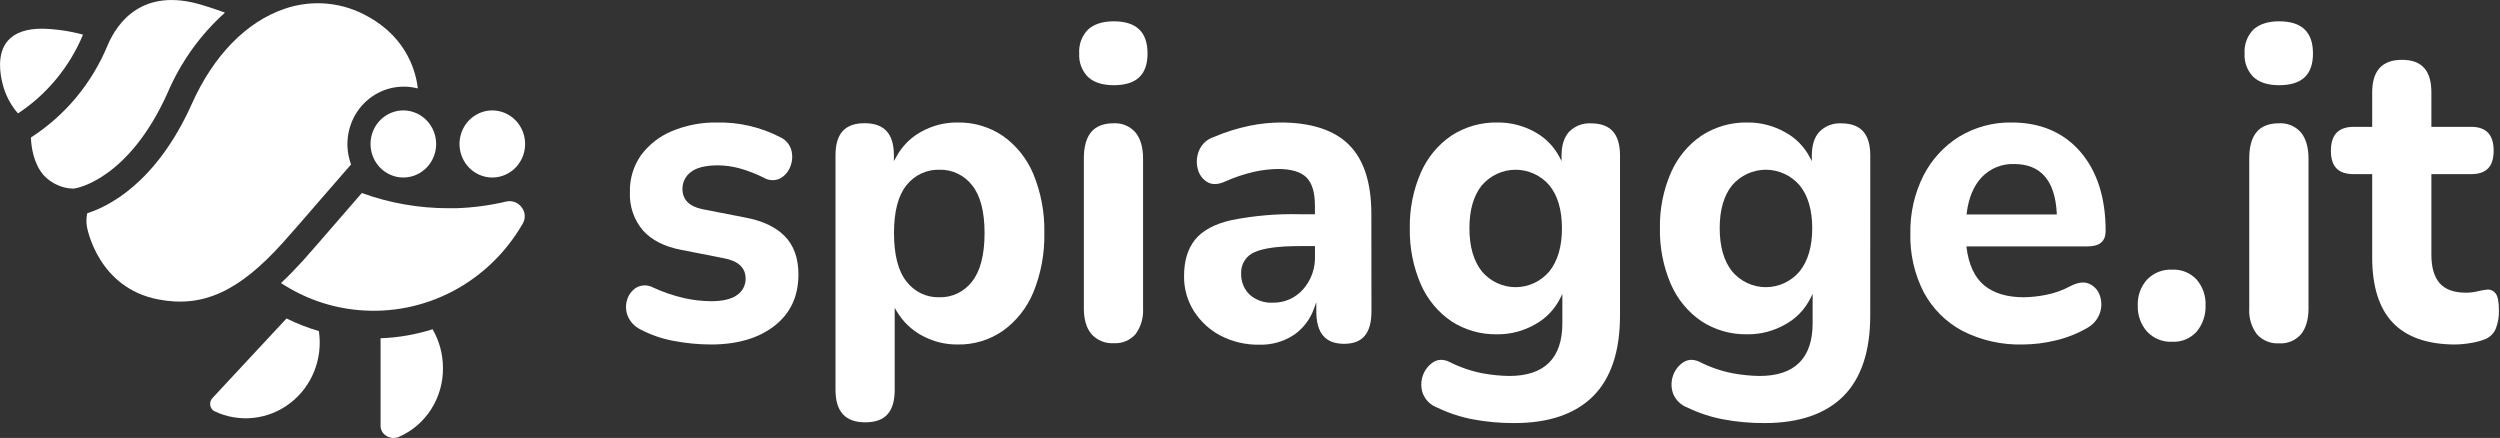 <svg width="137" height="24" viewBox="0 0 137 24" fill="none" xmlns="http://www.w3.org/2000/svg">
<rect x="0" y="0" width="137" height="24" fill="#333333" stroke="none"/>
<g clip-path="url(#clip0_341_561)">
<path d="M43.754 15.03C43.754 14.156 43.504 13.455 43.012 12.949C42.519 12.443 41.787 12.096 40.838 11.921L38.496 11.464C37.766 11.314 37.398 10.938 37.398 10.348C37.397 10.167 37.44 9.988 37.521 9.827C37.603 9.665 37.721 9.527 37.867 9.423C38.174 9.182 38.671 9.061 39.354 9.061C39.743 9.065 40.13 9.118 40.507 9.219C40.971 9.348 41.423 9.522 41.856 9.739C41.992 9.821 42.145 9.866 42.303 9.873C42.46 9.879 42.617 9.846 42.758 9.776C43.012 9.632 43.208 9.402 43.311 9.125C43.425 8.839 43.444 8.524 43.366 8.226C43.321 8.071 43.244 7.927 43.14 7.806C43.036 7.684 42.907 7.587 42.762 7.521C41.693 6.968 40.508 6.69 39.31 6.713C38.456 6.696 37.606 6.858 36.815 7.188C36.145 7.466 35.56 7.923 35.122 8.512C34.71 9.102 34.498 9.814 34.519 10.539C34.486 11.306 34.744 12.057 35.239 12.634C35.717 13.165 36.427 13.523 37.346 13.695L39.674 14.152C40.46 14.3 40.86 14.676 40.86 15.268C40.862 15.447 40.82 15.623 40.737 15.781C40.655 15.939 40.534 16.073 40.388 16.171C40.082 16.393 39.604 16.506 38.98 16.506C38.477 16.503 37.976 16.446 37.484 16.335C36.902 16.201 36.334 16.006 35.789 15.755C35.654 15.682 35.503 15.642 35.35 15.639C35.196 15.637 35.045 15.672 34.907 15.741C34.656 15.882 34.467 16.115 34.378 16.393C34.278 16.683 34.281 17 34.388 17.287C34.519 17.62 34.767 17.89 35.084 18.046C35.67 18.356 36.3 18.573 36.952 18.687C37.615 18.812 38.288 18.877 38.962 18.878C40.4 18.878 41.576 18.535 42.449 17.85C43.321 17.166 43.754 16.234 43.754 15.03Z" fill="white"/>
<path d="M56.626 16.023C57.047 14.994 57.252 13.887 57.229 12.772C57.254 11.661 57.048 10.556 56.626 9.532C56.272 8.689 55.693 7.966 54.955 7.445C54.221 6.951 53.358 6.696 52.48 6.713C51.773 6.703 51.076 6.883 50.457 7.233C49.883 7.554 49.412 8.037 49.1 8.625L48.985 8.831V8.514C48.985 7.328 48.459 6.752 47.377 6.752C46.295 6.752 45.786 7.328 45.786 8.514V21.356C45.786 22.559 46.321 23.143 47.421 23.143C48.521 23.143 49.03 22.559 49.03 21.356V16.868L49.142 17.061C49.474 17.62 49.948 18.077 50.514 18.383C51.117 18.715 51.794 18.886 52.48 18.878C53.36 18.895 54.224 18.635 54.955 18.132C55.694 17.602 56.273 16.872 56.626 16.023ZM53.27 15.426C53.059 15.703 52.788 15.925 52.478 16.075C52.167 16.225 51.828 16.298 51.485 16.29C51.138 16.301 50.793 16.229 50.479 16.079C50.165 15.929 49.889 15.705 49.675 15.426C49.221 14.857 48.991 13.964 48.991 12.772C48.991 11.579 49.221 10.716 49.675 10.151C49.892 9.876 50.168 9.656 50.482 9.509C50.796 9.362 51.139 9.291 51.485 9.301C51.826 9.292 52.165 9.364 52.475 9.512C52.785 9.659 53.057 9.878 53.27 10.151C53.724 10.712 53.954 11.59 53.954 12.772C53.954 13.954 53.724 14.857 53.27 15.426Z" fill="white"/>
<path d="M62.64 16.901V8.691C62.64 8.074 62.499 7.587 62.219 7.252C62.07 7.083 61.885 6.952 61.679 6.866C61.473 6.78 61.251 6.743 61.029 6.756C59.929 6.756 59.395 7.387 59.395 8.687V16.901C59.395 17.505 59.535 17.982 59.815 18.311C59.968 18.48 60.155 18.612 60.364 18.697C60.572 18.783 60.797 18.82 61.021 18.806C61.246 18.823 61.471 18.787 61.68 18.701C61.889 18.616 62.076 18.483 62.227 18.313C62.523 17.907 62.669 17.406 62.64 16.901Z" fill="white"/>
<path d="M61.029 1.168C60.426 1.168 59.953 1.32 59.622 1.62C59.455 1.791 59.325 1.996 59.242 2.222C59.16 2.448 59.125 2.689 59.141 2.93C59.127 3.167 59.162 3.405 59.245 3.627C59.328 3.849 59.456 4.05 59.622 4.217C59.945 4.517 60.414 4.669 61.029 4.669C62.278 4.669 62.885 4.1 62.885 2.93C62.885 1.76 62.278 1.168 61.029 1.168Z" fill="white"/>
<path d="M75.15 11.715C75.15 10.013 74.736 8.74 73.919 7.93C73.103 7.12 71.844 6.713 70.172 6.713C69.602 6.718 69.035 6.778 68.477 6.892C67.804 7.032 67.147 7.238 66.514 7.509C66.337 7.565 66.173 7.66 66.034 7.786C65.895 7.913 65.785 8.069 65.71 8.243C65.576 8.56 65.549 8.914 65.634 9.248C65.669 9.4 65.734 9.543 65.825 9.668C65.916 9.794 66.031 9.899 66.162 9.978C66.426 10.134 66.766 10.122 67.156 9.939C67.656 9.715 68.175 9.541 68.708 9.419C69.144 9.319 69.588 9.266 70.035 9.26C70.761 9.26 71.285 9.417 71.593 9.723C71.901 10.029 72.058 10.545 72.058 11.267V11.74H71.195C69.95 11.712 68.706 11.82 67.483 12.063C66.564 12.268 65.893 12.634 65.489 13.134C65.085 13.633 64.886 14.304 64.886 15.134C64.878 15.811 65.065 16.475 65.422 17.044C65.786 17.616 66.289 18.08 66.882 18.391C67.543 18.733 68.277 18.904 69.017 18.889C69.688 18.909 70.35 18.72 70.913 18.348C71.423 17.994 71.809 17.482 72.015 16.888L72.134 16.561V17.055C72.134 18.256 72.631 18.841 73.656 18.841C74.681 18.841 75.156 18.256 75.156 17.055L75.15 11.715ZM72.06 14.02C72.073 14.358 72.022 14.695 71.908 15.013C71.794 15.33 71.62 15.622 71.396 15.87C71.19 16.1 70.938 16.283 70.658 16.406C70.377 16.529 70.075 16.591 69.769 16.586C69.295 16.616 68.828 16.455 68.469 16.136C68.319 15.987 68.201 15.809 68.123 15.611C68.045 15.414 68.008 15.201 68.014 14.988C68.003 14.737 68.069 14.488 68.204 14.278C68.338 14.067 68.534 13.905 68.764 13.814C69.245 13.597 70.071 13.486 71.219 13.486H72.06V14.02Z" fill="white"/>
<path d="M88.776 8.522C88.776 7.336 88.255 6.76 87.186 6.76C86.966 6.747 86.747 6.781 86.541 6.859C86.336 6.938 86.148 7.06 85.991 7.217C85.714 7.517 85.573 7.957 85.573 8.53V8.829L85.461 8.609C85.153 8.023 84.683 7.545 84.109 7.233C83.482 6.884 82.778 6.705 82.065 6.713C81.17 6.693 80.289 6.944 79.533 7.435C78.8 7.935 78.22 8.638 77.86 9.462C77.444 10.419 77.238 11.459 77.257 12.507C77.237 13.563 77.442 14.612 77.86 15.579C78.22 16.402 78.8 17.104 79.533 17.604C80.287 18.091 81.165 18.34 82.057 18.319C82.78 18.325 83.492 18.138 84.124 17.776C84.716 17.451 85.197 16.949 85.505 16.337L85.617 16.105V17.711C85.617 19.631 84.638 20.603 82.704 20.603C82.218 20.595 81.733 20.547 81.254 20.459C80.618 20.337 80.002 20.125 79.423 19.83C79.282 19.76 79.129 19.723 78.972 19.719C78.825 19.719 78.68 19.76 78.554 19.839C78.281 20.014 78.074 20.279 77.967 20.591C77.861 20.902 77.861 21.242 77.967 21.553C78.037 21.734 78.144 21.897 78.281 22.032C78.417 22.166 78.58 22.27 78.759 22.335C79.379 22.634 80.034 22.851 80.707 22.978C81.461 23.12 82.227 23.189 82.993 23.184C84.871 23.184 86.319 22.69 87.3 21.714C88.281 20.737 88.776 19.247 88.776 17.293V8.522ZM84.902 14.875C84.672 15.146 84.388 15.363 84.07 15.511C83.751 15.66 83.405 15.737 83.055 15.737C82.705 15.737 82.359 15.66 82.04 15.511C81.721 15.363 81.438 15.146 81.208 14.875C80.754 14.306 80.524 13.51 80.524 12.507C80.524 11.504 80.754 10.712 81.208 10.151C81.44 9.884 81.724 9.67 82.042 9.524C82.361 9.377 82.706 9.302 83.055 9.302C83.404 9.302 83.749 9.377 84.067 9.524C84.386 9.67 84.67 9.884 84.902 10.151C85.362 10.712 85.595 11.505 85.595 12.507C85.595 13.508 85.362 14.306 84.902 14.875Z" fill="white"/>
<path d="M102.491 8.522C102.491 7.336 101.97 6.76 100.9 6.76C100.681 6.747 100.462 6.781 100.256 6.859C100.05 6.938 99.863 7.06 99.706 7.217C99.428 7.517 99.288 7.957 99.288 8.53V8.829L99.173 8.609C98.864 8.025 98.391 7.549 97.816 7.241C97.19 6.89 96.486 6.708 95.771 6.713C94.876 6.692 93.995 6.944 93.24 7.435C92.506 7.935 91.926 8.638 91.567 9.462C91.15 10.419 90.944 11.459 90.964 12.507C90.943 13.563 91.149 14.612 91.567 15.579C91.926 16.402 92.506 17.104 93.24 17.604C93.996 18.093 94.877 18.341 95.771 18.319C96.495 18.325 97.207 18.137 97.838 17.776C98.43 17.451 98.911 16.949 99.217 16.337L99.332 16.105V17.711C99.332 19.631 98.351 20.603 96.417 20.603C95.931 20.595 95.447 20.547 94.969 20.459C94.332 20.337 93.715 20.125 93.135 19.83C92.995 19.76 92.842 19.723 92.687 19.719C92.539 19.72 92.394 19.761 92.267 19.839C91.993 20.014 91.787 20.279 91.68 20.591C91.573 20.902 91.573 21.242 91.68 21.553C91.75 21.733 91.857 21.896 91.993 22.031C92.13 22.166 92.293 22.269 92.472 22.335C93.091 22.634 93.746 22.851 94.42 22.978C95.174 23.12 95.939 23.189 96.706 23.184C98.582 23.184 100.032 22.69 101.013 21.714C101.994 20.737 102.489 19.247 102.489 17.293L102.491 8.522ZM98.616 14.875C98.386 15.146 98.103 15.363 97.784 15.512C97.465 15.66 97.119 15.737 96.768 15.737C96.418 15.737 96.072 15.66 95.753 15.512C95.434 15.363 95.15 15.146 94.921 14.875C94.468 14.306 94.239 13.51 94.239 12.507C94.239 11.504 94.468 10.712 94.921 10.151C95.153 9.884 95.437 9.67 95.755 9.524C96.074 9.377 96.419 9.301 96.768 9.301C97.118 9.301 97.463 9.377 97.781 9.524C98.1 9.67 98.384 9.884 98.616 10.151C99.077 10.712 99.31 11.505 99.31 12.507C99.31 13.508 99.077 14.306 98.616 14.875Z" fill="white"/>
<path d="M115.073 17.157C115.18 16.848 115.18 16.509 115.073 16.199C115.026 16.056 114.95 15.924 114.85 15.813C114.75 15.701 114.628 15.613 114.492 15.552C114.213 15.424 113.863 15.47 113.451 15.683C113.036 15.907 112.591 16.066 112.13 16.156C111.726 16.239 111.315 16.284 110.903 16.29C109.986 16.29 109.259 16.07 108.736 15.64C108.213 15.21 107.887 14.511 107.767 13.572V13.502H114.402C115.065 13.502 115.389 13.224 115.389 12.651C115.389 10.835 114.921 9.375 114 8.313C113.079 7.25 111.808 6.713 110.248 6.713C109.237 6.693 108.24 6.96 107.369 7.484C106.536 8 105.858 8.739 105.406 9.62C104.913 10.601 104.666 11.692 104.688 12.795C104.66 13.916 104.912 15.026 105.422 16.018C105.908 16.92 106.644 17.655 107.537 18.13C108.566 18.653 109.703 18.91 110.851 18.878C111.461 18.874 112.068 18.799 112.661 18.652C113.26 18.511 113.837 18.283 114.374 17.974C114.698 17.8 114.947 17.509 115.073 17.157ZM107.775 11.684C107.879 10.841 108.159 10.175 108.605 9.704C108.836 9.466 109.112 9.279 109.417 9.156C109.722 9.033 110.049 8.976 110.377 8.989C111.836 8.989 112.62 9.898 112.711 11.688V11.752H107.767L107.775 11.684Z" fill="white"/>
<path d="M120.864 16.732C120.885 16.215 120.71 15.71 120.377 15.322C120.204 15.136 119.994 14.992 119.761 14.898C119.528 14.804 119.278 14.762 119.028 14.777C118.775 14.764 118.522 14.806 118.286 14.9C118.05 14.994 117.836 15.138 117.657 15.322C117.313 15.705 117.13 16.212 117.15 16.732C117.13 17.261 117.312 17.777 117.657 18.171C117.834 18.358 118.047 18.505 118.284 18.601C118.52 18.697 118.774 18.741 119.028 18.728C119.279 18.742 119.53 18.7 119.763 18.604C119.996 18.508 120.206 18.361 120.377 18.173C120.71 17.772 120.884 17.258 120.864 16.732Z" fill="white"/>
<path d="M124.893 1.168C124.29 1.168 123.818 1.32 123.486 1.62C123.319 1.791 123.189 1.996 123.106 2.222C123.023 2.447 122.988 2.689 123.003 2.93C122.989 3.167 123.025 3.405 123.108 3.627C123.191 3.849 123.32 4.05 123.486 4.217C123.808 4.517 124.278 4.669 124.893 4.669C126.144 4.669 126.751 4.1 126.751 2.93C126.751 1.76 126.144 1.168 124.893 1.168Z" fill="white"/>
<path d="M126.506 16.901V8.691C126.506 8.074 126.365 7.587 126.086 7.252C125.936 7.083 125.751 6.952 125.544 6.866C125.338 6.78 125.116 6.743 124.893 6.756C123.794 6.756 123.259 7.387 123.259 8.687V16.901C123.226 17.41 123.376 17.914 123.679 18.319C123.832 18.488 124.019 18.62 124.228 18.705C124.436 18.791 124.661 18.828 124.885 18.815C125.11 18.831 125.335 18.795 125.544 18.71C125.753 18.624 125.94 18.491 126.092 18.321C126.369 17.982 126.506 17.497 126.506 16.901Z" fill="white"/>
<path d="M136.768 18.015C136.891 17.699 136.95 17.36 136.941 17.02C136.941 16.541 136.879 16.224 136.756 16.076C136.702 16.005 136.632 15.949 136.551 15.913C136.47 15.877 136.382 15.862 136.294 15.87C136.116 15.89 135.94 15.921 135.767 15.965C135.558 16.016 135.344 16.041 135.13 16.039C134.474 16.039 133.992 15.862 133.69 15.515C133.388 15.167 133.24 14.645 133.24 13.96V9.542H135.419C136.25 9.542 136.652 9.131 136.652 8.259C136.652 7.387 136.25 6.951 135.419 6.951H133.24V5.066C133.24 3.863 132.713 3.279 131.631 3.279C130.549 3.279 129.996 3.863 129.996 5.066V6.951H128.991C128.147 6.951 127.734 7.379 127.734 8.259C127.734 9.139 128.137 9.542 128.991 9.542H129.996V14.115C129.996 15.7 130.378 16.903 131.132 17.69C131.886 18.477 133.037 18.878 134.551 18.878C134.836 18.873 135.12 18.846 135.401 18.796C135.667 18.756 135.928 18.687 136.179 18.591C136.442 18.486 136.654 18.279 136.768 18.015Z" fill="white"/>
<path d="M15.701 17.452L11.642 21.814C11.591 21.868 11.553 21.933 11.533 22.005C11.513 22.077 11.51 22.153 11.525 22.226C11.537 22.294 11.564 22.358 11.606 22.413C11.647 22.468 11.701 22.512 11.762 22.54C12.428 22.855 13.165 22.979 13.894 22.899C14.623 22.82 15.318 22.54 15.904 22.089C16.49 21.638 16.945 21.033 17.222 20.338C17.498 19.644 17.586 18.886 17.474 18.144C16.865 17.966 16.272 17.734 15.701 17.452Z" fill="white"/>
<path d="M20.856 18.537V23.346C20.859 23.451 20.886 23.554 20.937 23.645C20.987 23.737 21.059 23.814 21.146 23.87C21.251 23.941 21.371 23.983 21.495 23.996C21.62 24.008 21.746 23.989 21.862 23.94C22.583 23.626 23.198 23.099 23.627 22.428C24.057 21.756 24.282 20.97 24.274 20.168C24.275 19.42 24.078 18.686 23.706 18.044C22.781 18.336 21.823 18.502 20.856 18.537Z" fill="white"/>
<path d="M24.996 11.411H24.57C22.954 11.411 21.35 11.13 19.827 10.578C19.379 11.092 18.948 11.59 18.512 12.094L18.424 12.196C17.738 12.988 17.09 13.736 16.584 14.304C16.182 14.74 15.794 15.147 15.399 15.511C16.678 16.353 18.139 16.862 19.654 16.993C21.438 17.153 23.229 16.793 24.82 15.954C26.412 15.115 27.738 13.832 28.646 12.254C28.725 12.12 28.764 11.965 28.755 11.809C28.747 11.652 28.693 11.502 28.599 11.378C28.505 11.242 28.373 11.137 28.22 11.078C28.067 11.018 27.9 11.007 27.741 11.045C26.84 11.258 25.921 11.38 24.996 11.411Z" fill="white"/>
<path d="M5.895 2.488C5.033 4.571 3.566 6.333 1.693 7.535C1.713 8.043 1.836 8.975 2.403 9.614C2.826 10.06 3.403 10.32 4.011 10.338L4.118 10.321C4.238 10.303 7.075 9.801 9.191 5.072C9.91 3.394 10.982 1.898 12.329 0.691C11.909 0.539 11.493 0.399 11.093 0.28C7.821 -0.728 6.43 1.23 5.895 2.488Z" fill="white"/>
<path d="M22.897 4.846C22.807 4.04 22.362 2.13 20.197 0.925C19.501 0.524 18.731 0.278 17.936 0.202C17.14 0.127 16.338 0.224 15.582 0.487C13.498 1.197 11.696 3.045 10.514 5.689C8.541 10.095 5.859 11.349 4.781 11.684C4.728 11.927 4.722 12.178 4.763 12.422C4.787 12.558 5.393 15.778 8.666 16.407C11.113 16.88 13.089 15.979 15.502 13.298C16.003 12.741 16.652 11.991 17.338 11.197L17.364 11.166C17.871 10.582 18.56 9.783 19.238 9.012C19.062 8.536 19.001 8.024 19.061 7.519C19.12 7.015 19.299 6.532 19.581 6.113C19.862 5.694 20.239 5.351 20.679 5.114C21.119 4.876 21.608 4.751 22.105 4.749C22.372 4.747 22.638 4.779 22.897 4.846Z" fill="white"/>
<path d="M26.981 6.051C26.625 6.05 26.277 6.158 25.982 6.36C25.686 6.561 25.455 6.848 25.319 7.184C25.182 7.52 25.146 7.89 25.216 8.246C25.285 8.603 25.456 8.931 25.707 9.188C25.958 9.445 26.279 9.62 26.627 9.692C26.976 9.763 27.338 9.726 27.666 9.587C27.995 9.448 28.276 9.213 28.473 8.91C28.671 8.608 28.776 8.253 28.776 7.889C28.776 7.402 28.587 6.935 28.25 6.591C27.913 6.246 27.457 6.052 26.981 6.051Z" fill="white"/>
<path d="M22.105 6.051C21.75 6.05 21.402 6.158 21.106 6.36C20.81 6.561 20.579 6.848 20.443 7.184C20.307 7.52 20.271 7.89 20.34 8.246C20.409 8.603 20.58 8.931 20.831 9.188C21.083 9.445 21.403 9.62 21.752 9.692C22.1 9.763 22.462 9.726 22.791 9.587C23.119 9.448 23.4 9.213 23.598 8.91C23.795 8.608 23.901 8.253 23.901 7.889C23.9 7.402 23.711 6.935 23.374 6.591C23.038 6.246 22.581 6.052 22.105 6.051Z" fill="white"/>
<path d="M0.432 2.229C-0.195 2.944 0.014 4.091 0.133 4.552C0.278 5.17 0.571 5.742 0.985 6.215C2.569 5.174 3.811 3.669 4.55 1.898C3.828 1.702 3.085 1.593 2.338 1.573C1.458 1.565 0.818 1.789 0.432 2.229Z" fill="white"/>
</g>
<defs>
<clipPath id="clip0_341_561">
<rect width="136.941" height="24" fill="white"/>
</clipPath>
</defs>
</svg>
